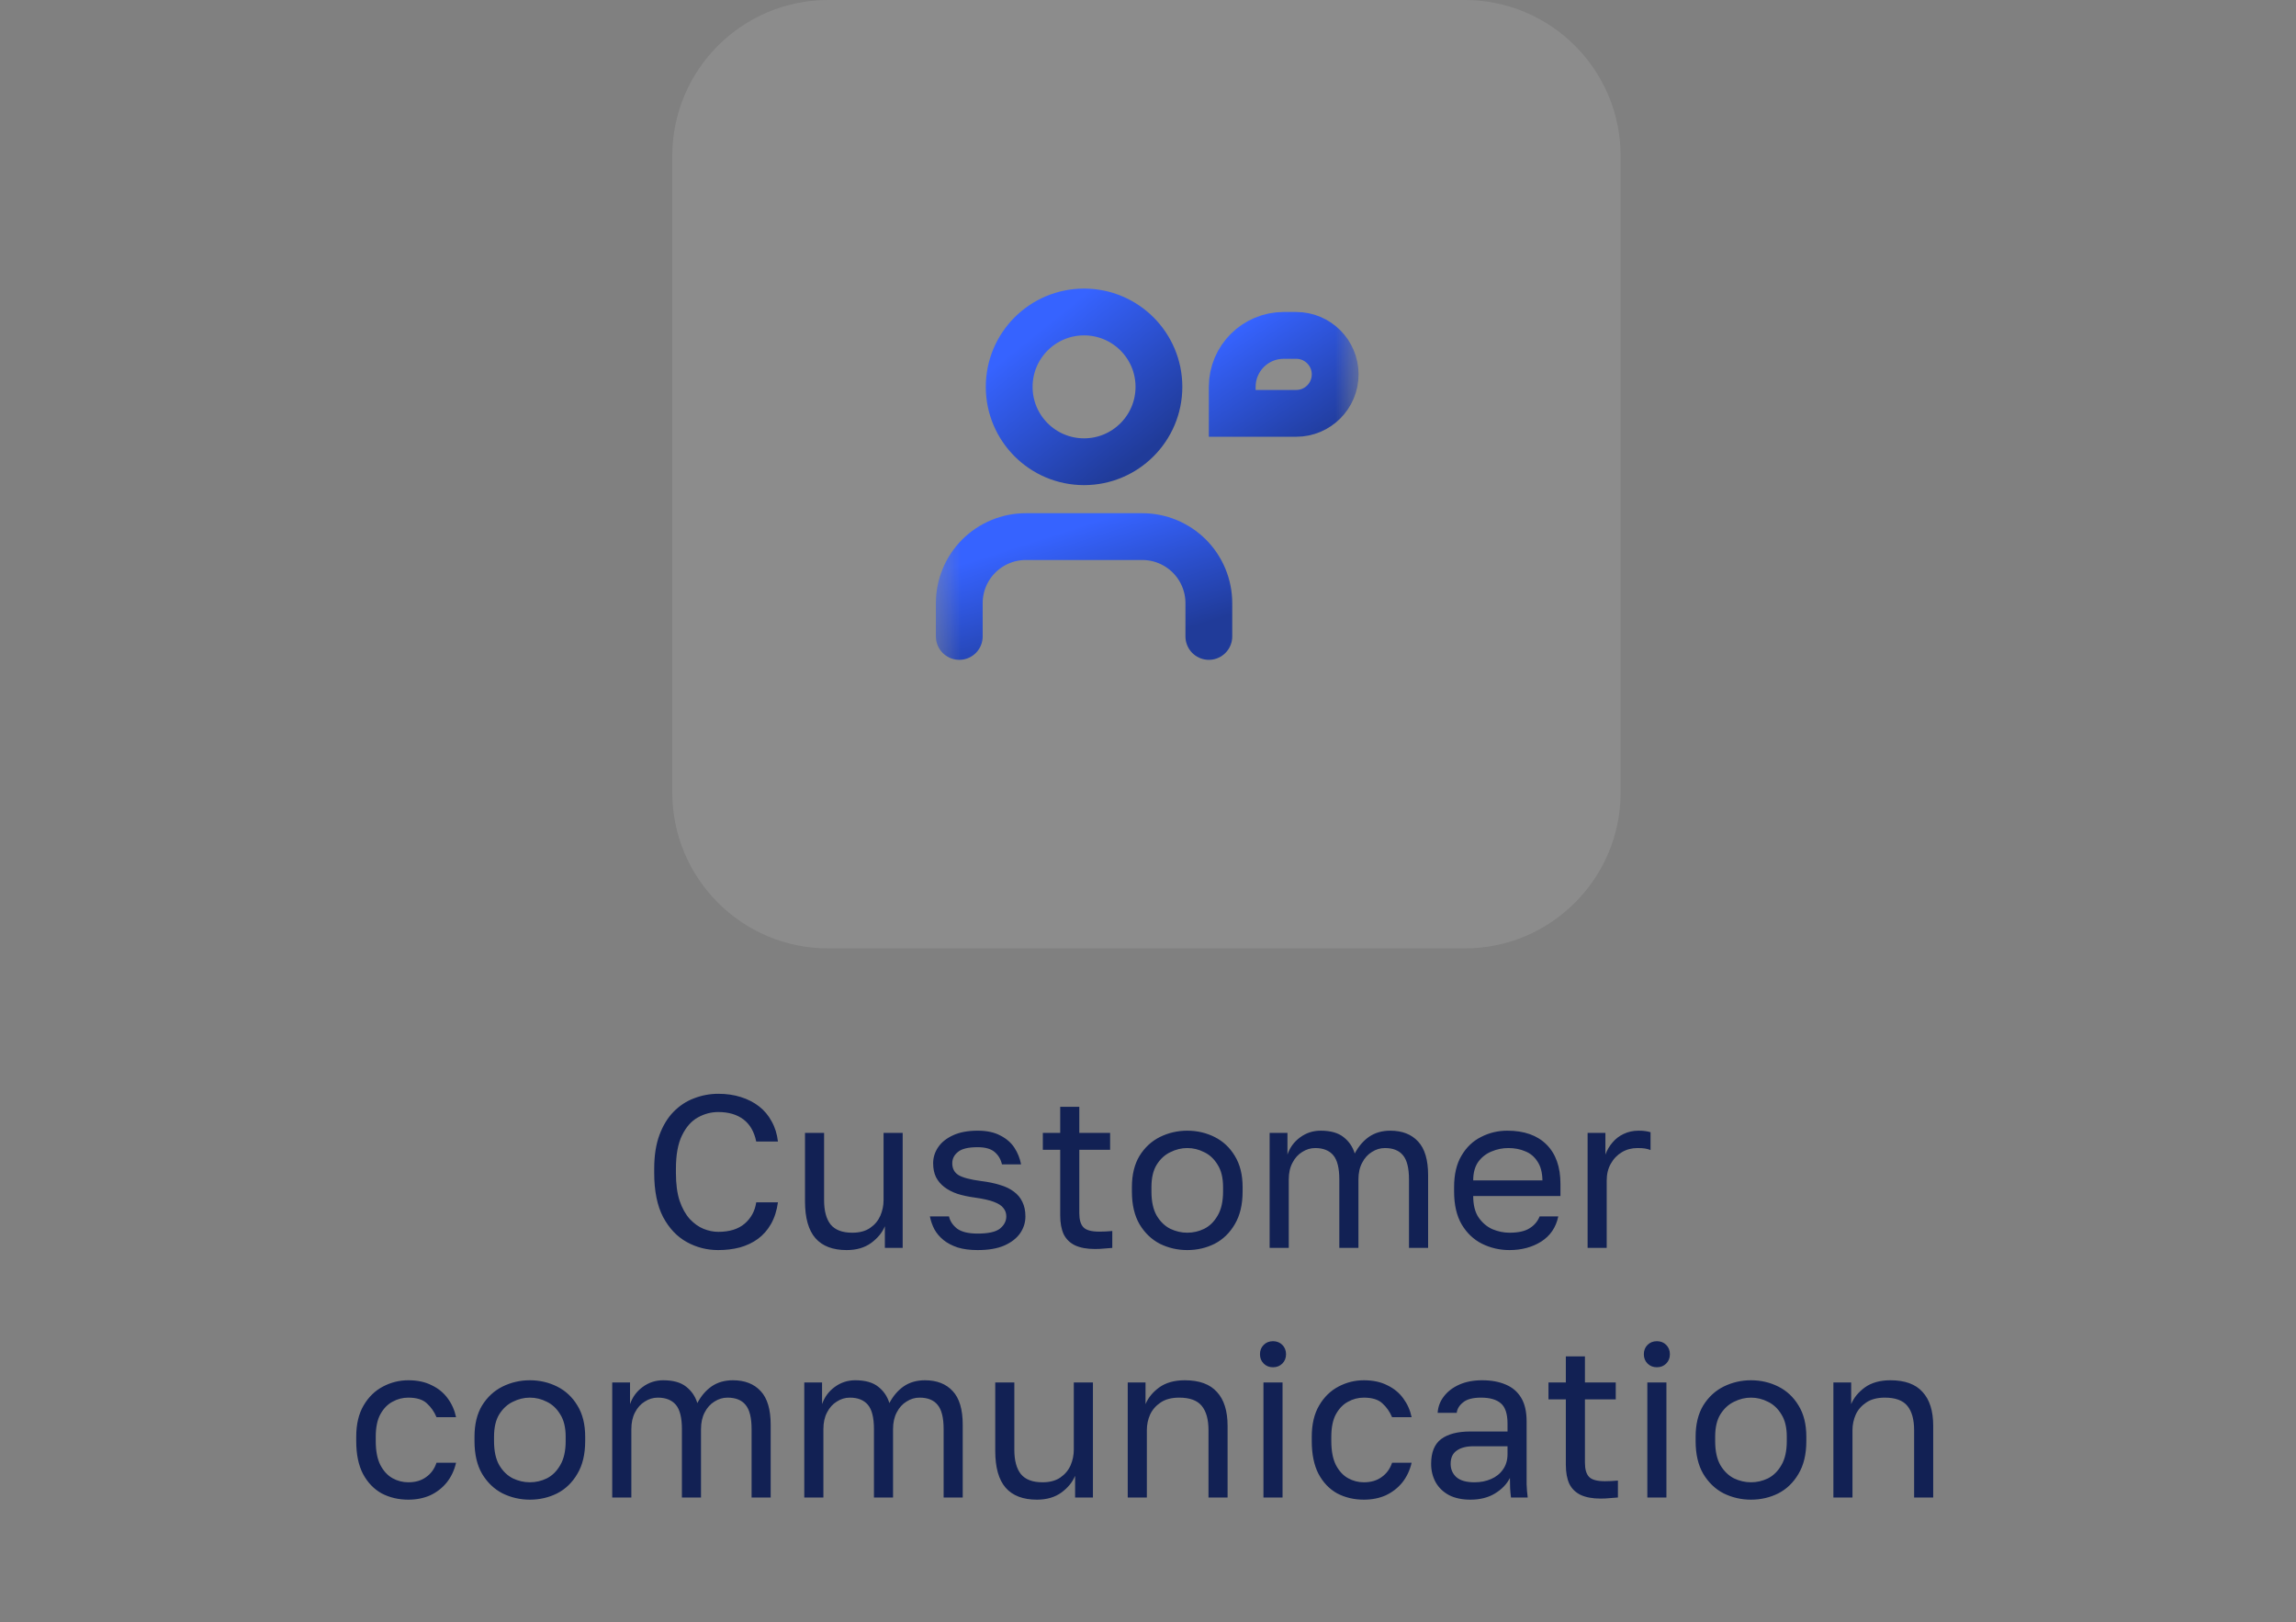 <?xml version="1.0" encoding="UTF-8"?> <svg xmlns="http://www.w3.org/2000/svg" width="92" height="65" viewBox="0 0 92 65" fill="none"><rect x="0" y="0" width="92" height="65" fill="#808080" stroke="none"/><path d="M58.688 0H33.188C29.736 0 26.938 2.798 26.938 6.25V31.75C26.938 35.202 29.736 38 33.188 38H58.688C62.139 38 64.938 35.202 64.938 31.75V6.25C64.938 2.798 62.139 0 58.688 0Z" fill="white" fill-opacity="0.1"></path><mask id="mask0_338_133" style="mask-type:luminance" maskUnits="userSpaceOnUse" x="37" y="10" width="18" height="18"><path d="M54.438 10.5H37.438V27.5H54.438V10.5Z" fill="white"></path></mask><g mask="url(#mask0_338_133)"><path d="M48.438 25.5V24.167C48.438 23.459 48.157 22.781 47.657 22.281C47.156 21.781 46.478 21.5 45.771 21.5H41.104C40.397 21.5 39.719 21.781 39.218 22.281C38.718 22.781 38.438 23.459 38.438 24.167V25.5" stroke="url(#paint0_linear_338_133)" stroke-width="1.875" stroke-linecap="round" stroke-linejoin="round"></path><path d="M43.438 18.5C45.094 18.5 46.438 17.157 46.438 15.5C46.438 13.843 45.094 12.5 43.438 12.5C41.781 12.5 40.438 13.843 40.438 15.5C40.438 17.157 41.781 18.5 43.438 18.5Z" stroke="url(#paint1_linear_338_133)" stroke-width="1.875" stroke-linecap="round" stroke-linejoin="round"></path><path d="M51.438 13.438H51.938C52.8 13.438 53.5 14.137 53.5 15C53.5 15.863 52.8 16.562 51.938 16.562H49.375V15.5C49.375 14.361 50.298 13.438 51.438 13.438Z" stroke="url(#paint2_linear_338_133)" stroke-width="1.875"></path></g><path d="M28.78 50.087C28.328 50.087 27.907 49.98 27.519 49.765C27.13 49.551 26.814 49.217 26.571 48.765C26.333 48.307 26.214 47.718 26.214 46.999V46.825C26.214 46.304 26.284 45.854 26.423 45.477C26.562 45.101 26.75 44.79 26.988 44.547C27.226 44.303 27.498 44.124 27.806 44.008C28.119 43.886 28.444 43.825 28.78 43.825C29.11 43.825 29.412 43.868 29.684 43.955C29.963 44.042 30.206 44.167 30.415 44.329C30.624 44.492 30.792 44.692 30.919 44.929C31.053 45.167 31.137 45.437 31.172 45.738H30.302C30.221 45.344 30.05 45.048 29.789 44.851C29.528 44.654 29.192 44.556 28.78 44.556C28.496 44.556 28.223 44.628 27.962 44.773C27.701 44.918 27.49 45.158 27.327 45.495C27.165 45.825 27.084 46.269 27.084 46.825V46.999C27.084 47.44 27.133 47.811 27.232 48.113C27.336 48.414 27.472 48.658 27.64 48.843C27.809 49.023 27.991 49.154 28.188 49.235C28.391 49.316 28.588 49.356 28.78 49.356C29.232 49.356 29.586 49.246 29.841 49.026C30.096 48.806 30.25 48.522 30.302 48.174H31.172C31.125 48.51 31.032 48.8 30.893 49.043C30.754 49.287 30.577 49.487 30.363 49.643C30.154 49.794 29.913 49.907 29.641 49.983C29.374 50.052 29.087 50.087 28.78 50.087ZM33.926 50.087C33.369 50.087 32.952 49.928 32.673 49.609C32.395 49.29 32.256 48.797 32.256 48.13V45.391H33.021V48.087C33.021 48.516 33.108 48.84 33.282 49.061C33.462 49.281 33.752 49.391 34.152 49.391C34.442 49.391 34.68 49.327 34.865 49.2C35.051 49.072 35.187 48.91 35.274 48.713C35.361 48.51 35.404 48.301 35.404 48.087V45.391H36.17V50H35.457V49.13C35.352 49.385 35.169 49.609 34.909 49.8C34.648 49.991 34.32 50.087 33.926 50.087ZM39.174 50.087C38.867 50.087 38.6 50.052 38.374 49.983C38.148 49.907 37.96 49.809 37.809 49.687C37.658 49.565 37.536 49.423 37.444 49.261C37.357 49.093 37.296 48.919 37.261 48.739H38.026C38.067 48.924 38.174 49.087 38.348 49.226C38.528 49.359 38.803 49.426 39.174 49.426C39.603 49.426 39.902 49.359 40.07 49.226C40.238 49.087 40.322 48.924 40.322 48.739C40.322 48.611 40.285 48.501 40.209 48.408C40.14 48.31 40.012 48.226 39.827 48.156C39.647 48.087 39.389 48.029 39.053 47.982C38.797 47.947 38.569 47.898 38.365 47.834C38.163 47.765 37.989 47.675 37.844 47.565C37.699 47.455 37.586 47.321 37.505 47.165C37.429 47.008 37.391 46.823 37.391 46.608C37.391 46.376 37.458 46.162 37.592 45.965C37.725 45.767 37.925 45.608 38.192 45.486C38.458 45.364 38.786 45.303 39.174 45.303C39.54 45.303 39.841 45.367 40.079 45.495C40.322 45.617 40.511 45.779 40.644 45.982C40.778 46.185 40.867 46.408 40.914 46.652H40.148C40.102 46.449 40.004 46.283 39.853 46.156C39.702 46.028 39.476 45.965 39.174 45.965C38.797 45.965 38.534 46.028 38.383 46.156C38.232 46.278 38.157 46.428 38.157 46.608C38.157 46.817 38.238 46.973 38.4 47.078C38.569 47.182 38.873 47.263 39.313 47.321C39.598 47.356 39.85 47.408 40.07 47.478C40.291 47.542 40.476 47.631 40.627 47.747C40.778 47.858 40.891 47.994 40.966 48.156C41.047 48.319 41.088 48.513 41.088 48.739C41.088 48.982 41.018 49.206 40.879 49.409C40.74 49.611 40.528 49.777 40.244 49.904C39.966 50.026 39.609 50.087 39.174 50.087ZM43.873 50.044C43.549 50.044 43.282 49.994 43.073 49.896C42.87 49.797 42.719 49.649 42.621 49.452C42.528 49.249 42.482 48.997 42.482 48.695V46.069H41.786V45.391H42.482V44.347H43.247V45.391H44.482V46.069H43.247V48.608C43.247 48.869 43.302 49.058 43.412 49.174C43.523 49.29 43.734 49.348 44.047 49.348C44.221 49.348 44.395 49.339 44.569 49.322V50C44.459 50.012 44.349 50.02 44.239 50.026C44.128 50.038 44.007 50.044 43.873 50.044ZM47.573 50.087C47.184 50.087 46.819 50.003 46.477 49.835C46.141 49.661 45.868 49.4 45.66 49.052C45.457 48.704 45.355 48.266 45.355 47.739V47.565C45.355 47.066 45.457 46.649 45.66 46.312C45.868 45.976 46.141 45.724 46.477 45.556C46.819 45.388 47.184 45.303 47.573 45.303C47.967 45.303 48.333 45.388 48.669 45.556C49.005 45.724 49.275 45.976 49.478 46.312C49.686 46.649 49.791 47.066 49.791 47.565V47.739C49.791 48.266 49.686 48.704 49.478 49.052C49.275 49.4 49.005 49.661 48.669 49.835C48.333 50.003 47.967 50.087 47.573 50.087ZM47.573 49.391C47.811 49.391 48.037 49.339 48.251 49.235C48.472 49.124 48.651 48.948 48.791 48.704C48.935 48.461 49.008 48.139 49.008 47.739V47.565C49.008 47.194 48.935 46.895 48.791 46.669C48.651 46.437 48.472 46.269 48.251 46.164C48.037 46.054 47.811 45.999 47.573 45.999C47.341 45.999 47.115 46.054 46.895 46.164C46.674 46.269 46.492 46.437 46.347 46.669C46.208 46.895 46.138 47.194 46.138 47.565V47.739C46.138 48.139 46.208 48.461 46.347 48.704C46.492 48.948 46.674 49.124 46.895 49.235C47.115 49.339 47.341 49.391 47.573 49.391ZM50.874 50V45.391H51.588V46.26C51.686 45.976 51.854 45.747 52.092 45.573C52.336 45.393 52.611 45.303 52.918 45.303C53.319 45.303 53.626 45.391 53.84 45.564C54.055 45.733 54.203 45.95 54.284 46.217C54.435 45.933 54.626 45.709 54.858 45.547C55.096 45.385 55.38 45.303 55.71 45.303C56.186 45.303 56.557 45.448 56.824 45.738C57.09 46.023 57.224 46.472 57.224 47.086V50H56.458V47.26C56.458 46.802 56.377 46.478 56.215 46.286C56.058 46.095 55.818 45.999 55.493 45.999C55.307 45.999 55.133 46.051 54.971 46.156C54.809 46.254 54.678 46.399 54.58 46.591C54.481 46.776 54.432 46.999 54.432 47.26V50H53.666V47.26C53.666 46.802 53.585 46.478 53.423 46.286C53.261 46.095 53.02 45.999 52.701 45.999C52.515 45.999 52.342 46.051 52.179 46.156C52.017 46.254 51.886 46.399 51.788 46.591C51.689 46.776 51.64 46.999 51.64 47.26V50H50.874ZM60.483 50.087C60.094 50.087 59.729 50.003 59.387 49.835C59.051 49.667 58.778 49.409 58.57 49.061C58.367 48.713 58.265 48.272 58.265 47.739V47.565C58.265 47.054 58.364 46.634 58.561 46.304C58.758 45.967 59.019 45.718 59.344 45.556C59.668 45.388 60.019 45.303 60.396 45.303C61.074 45.303 61.599 45.489 61.97 45.86C62.341 46.231 62.527 46.756 62.527 47.434V47.921H59.031C59.031 48.281 59.103 48.568 59.248 48.782C59.399 48.997 59.584 49.154 59.805 49.252C60.031 49.345 60.257 49.391 60.483 49.391C60.831 49.391 61.098 49.333 61.283 49.217C61.474 49.101 61.611 48.942 61.692 48.739H62.44C62.347 49.18 62.118 49.516 61.753 49.748C61.393 49.974 60.97 50.087 60.483 50.087ZM60.44 45.999C60.202 45.999 59.976 46.046 59.761 46.138C59.547 46.225 59.37 46.365 59.23 46.556C59.097 46.747 59.031 46.994 59.031 47.295H61.805C61.799 46.976 61.733 46.724 61.605 46.538C61.483 46.347 61.321 46.211 61.118 46.13C60.915 46.043 60.689 45.999 60.44 45.999ZM63.615 50V45.391H64.328V46.26C64.397 46.075 64.493 45.912 64.615 45.773C64.737 45.628 64.884 45.515 65.058 45.434C65.238 45.347 65.438 45.303 65.659 45.303C65.775 45.303 65.867 45.309 65.937 45.321C66.012 45.333 66.079 45.347 66.137 45.364V46.078C66.061 46.049 65.986 46.028 65.911 46.017C65.841 46.005 65.743 45.999 65.615 45.999C65.383 45.999 65.174 46.054 64.989 46.164C64.803 46.275 64.655 46.428 64.545 46.626C64.435 46.817 64.38 47.043 64.38 47.304V50H63.615ZM16.361 60.087C15.967 60.087 15.61 60.003 15.291 59.835C14.978 59.661 14.729 59.4 14.543 59.052C14.363 58.704 14.274 58.266 14.274 57.739V57.565C14.274 57.066 14.372 56.649 14.569 56.312C14.766 55.976 15.024 55.724 15.343 55.556C15.662 55.388 16.001 55.303 16.361 55.303C16.726 55.303 17.039 55.37 17.3 55.504C17.567 55.631 17.782 55.808 17.944 56.034C18.106 56.254 18.216 56.504 18.274 56.782H17.491C17.399 56.562 17.268 56.376 17.1 56.225C16.938 56.075 16.691 55.999 16.361 55.999C16.135 55.999 15.923 56.054 15.726 56.164C15.529 56.269 15.367 56.437 15.239 56.669C15.117 56.895 15.056 57.194 15.056 57.565V57.739C15.056 58.133 15.117 58.452 15.239 58.695C15.367 58.939 15.529 59.116 15.726 59.226C15.923 59.336 16.135 59.391 16.361 59.391C16.645 59.391 16.883 59.322 17.074 59.182C17.271 59.043 17.41 58.852 17.491 58.608H18.274C18.205 58.91 18.08 59.174 17.9 59.4C17.721 59.62 17.5 59.791 17.239 59.913C16.978 60.029 16.686 60.087 16.361 60.087ZM21.231 60.087C20.842 60.087 20.477 60.003 20.135 59.835C19.799 59.661 19.526 59.4 19.317 59.052C19.114 58.704 19.013 58.266 19.013 57.739V57.565C19.013 57.066 19.114 56.649 19.317 56.312C19.526 55.976 19.799 55.724 20.135 55.556C20.477 55.388 20.842 55.303 21.231 55.303C21.625 55.303 21.99 55.388 22.326 55.556C22.663 55.724 22.932 55.976 23.135 56.312C23.344 56.649 23.448 57.066 23.448 57.565V57.739C23.448 58.266 23.344 58.704 23.135 59.052C22.932 59.4 22.663 59.661 22.326 59.835C21.99 60.003 21.625 60.087 21.231 60.087ZM21.231 59.391C21.468 59.391 21.695 59.339 21.909 59.235C22.129 59.124 22.309 58.948 22.448 58.704C22.593 58.461 22.666 58.139 22.666 57.739V57.565C22.666 57.194 22.593 56.895 22.448 56.669C22.309 56.437 22.129 56.269 21.909 56.164C21.695 56.054 21.468 55.999 21.231 55.999C20.999 55.999 20.773 56.054 20.552 56.164C20.332 56.269 20.149 56.437 20.004 56.669C19.865 56.895 19.796 57.194 19.796 57.565V57.739C19.796 58.139 19.865 58.461 20.004 58.704C20.149 58.948 20.332 59.124 20.552 59.235C20.773 59.339 20.999 59.391 21.231 59.391ZM24.532 60V55.391H25.245V56.26C25.344 55.976 25.512 55.747 25.75 55.573C25.993 55.393 26.269 55.303 26.576 55.303C26.976 55.303 27.284 55.391 27.498 55.564C27.712 55.733 27.86 55.95 27.942 56.217C28.092 55.933 28.284 55.709 28.516 55.547C28.753 55.385 29.037 55.303 29.368 55.303C29.843 55.303 30.214 55.448 30.481 55.738C30.748 56.023 30.881 56.472 30.881 57.086V60H30.116V57.26C30.116 56.802 30.035 56.478 29.872 56.286C29.716 56.095 29.475 55.999 29.151 55.999C28.965 55.999 28.791 56.051 28.629 56.156C28.466 56.254 28.336 56.399 28.237 56.591C28.139 56.776 28.089 56.999 28.089 57.26V60H27.324V57.26C27.324 56.802 27.243 56.478 27.081 56.286C26.918 56.095 26.678 55.999 26.359 55.999C26.173 55.999 25.999 56.051 25.837 56.156C25.674 56.254 25.544 56.399 25.445 56.591C25.347 56.776 25.298 56.999 25.298 57.26V60H24.532ZM32.227 60V55.391H32.94V56.26C33.039 55.976 33.207 55.747 33.445 55.573C33.688 55.393 33.964 55.303 34.271 55.303C34.671 55.303 34.978 55.391 35.193 55.564C35.408 55.733 35.555 55.95 35.637 56.217C35.787 55.933 35.979 55.709 36.211 55.547C36.448 55.385 36.732 55.303 37.063 55.303C37.538 55.303 37.91 55.448 38.176 55.738C38.443 56.023 38.576 56.472 38.576 57.086V60H37.811V57.26C37.811 56.802 37.73 56.478 37.567 56.286C37.411 56.095 37.17 55.999 36.846 55.999C36.66 55.999 36.486 56.051 36.324 56.156C36.161 56.254 36.031 56.399 35.932 56.591C35.834 56.776 35.784 56.999 35.784 57.26V60H35.019V57.26C35.019 56.802 34.938 56.478 34.776 56.286C34.613 56.095 34.373 55.999 34.054 55.999C33.868 55.999 33.694 56.051 33.532 56.156C33.37 56.254 33.239 56.399 33.141 56.591C33.042 56.776 32.993 56.999 32.993 57.26V60H32.227ZM41.549 60.087C40.992 60.087 40.575 59.928 40.296 59.609C40.018 59.29 39.879 58.797 39.879 58.13V55.391H40.644V58.087C40.644 58.516 40.731 58.84 40.905 59.061C41.085 59.281 41.375 59.391 41.775 59.391C42.065 59.391 42.302 59.327 42.488 59.2C42.673 59.072 42.81 58.91 42.897 58.713C42.984 58.51 43.027 58.301 43.027 58.087V55.391H43.793V60H43.079V59.13C42.975 59.385 42.792 59.609 42.532 59.8C42.27 59.991 41.943 60.087 41.549 60.087ZM45.188 60V55.391H45.901V56.26C46.006 56.005 46.188 55.782 46.449 55.59C46.716 55.399 47.058 55.303 47.476 55.303C48.055 55.303 48.484 55.46 48.763 55.773C49.047 56.08 49.189 56.533 49.189 57.13V60H48.424V57.304C48.424 56.875 48.334 56.55 48.154 56.33C47.974 56.109 47.673 55.999 47.249 55.999C46.948 55.999 46.702 56.063 46.51 56.191C46.319 56.318 46.177 56.48 46.084 56.678C45.997 56.875 45.954 57.084 45.954 57.304V60H45.188ZM50.626 60V55.391H51.391V60H50.626ZM51.009 54.782C50.858 54.782 50.733 54.732 50.635 54.634C50.536 54.535 50.487 54.411 50.487 54.26C50.487 54.109 50.536 53.984 50.635 53.886C50.733 53.787 50.858 53.738 51.009 53.738C51.159 53.738 51.284 53.787 51.383 53.886C51.481 53.984 51.531 54.109 51.531 54.26C51.531 54.411 51.481 54.535 51.383 54.634C51.284 54.732 51.159 54.782 51.009 54.782ZM54.649 60.087C54.255 60.087 53.898 60.003 53.579 59.835C53.266 59.661 53.017 59.4 52.831 59.052C52.652 58.704 52.562 58.266 52.562 57.739V57.565C52.562 57.066 52.66 56.649 52.858 56.312C53.055 55.976 53.313 55.724 53.632 55.556C53.95 55.388 54.29 55.303 54.649 55.303C55.014 55.303 55.328 55.37 55.589 55.504C55.855 55.631 56.07 55.808 56.232 56.034C56.394 56.254 56.505 56.504 56.563 56.782H55.78C55.687 56.562 55.557 56.376 55.388 56.225C55.226 56.075 54.98 55.999 54.649 55.999C54.423 55.999 54.211 56.054 54.014 56.164C53.817 56.269 53.655 56.437 53.527 56.669C53.406 56.895 53.345 57.194 53.345 57.565V57.739C53.345 58.133 53.406 58.452 53.527 58.695C53.655 58.939 53.817 59.116 54.014 59.226C54.211 59.336 54.423 59.391 54.649 59.391C54.933 59.391 55.171 59.322 55.362 59.182C55.559 59.043 55.699 58.852 55.78 58.608H56.563C56.493 58.91 56.368 59.174 56.189 59.4C56.009 59.62 55.788 59.791 55.528 59.913C55.267 60.029 54.974 60.087 54.649 60.087ZM58.919 60.087C58.583 60.087 58.295 60.026 58.058 59.904C57.826 59.777 57.649 59.606 57.527 59.391C57.406 59.171 57.345 58.924 57.345 58.652C57.345 58.194 57.478 57.863 57.745 57.66C58.017 57.458 58.406 57.356 58.91 57.356H60.406V57.043C60.406 56.649 60.316 56.376 60.136 56.225C59.962 56.075 59.699 55.999 59.345 55.999C59.014 55.999 58.774 56.063 58.623 56.191C58.472 56.312 58.388 56.452 58.371 56.608H57.606C57.623 56.359 57.707 56.138 57.858 55.947C58.008 55.75 58.214 55.593 58.475 55.477C58.736 55.361 59.041 55.303 59.389 55.303C59.754 55.303 60.07 55.361 60.337 55.477C60.603 55.588 60.809 55.764 60.954 56.008C61.099 56.246 61.171 56.562 61.171 56.956V58.826C61.171 59.069 61.171 59.284 61.171 59.469C61.177 59.649 61.192 59.826 61.215 60H60.545C60.528 59.867 60.516 59.742 60.51 59.626C60.505 59.504 60.502 59.368 60.502 59.217C60.38 59.461 60.183 59.667 59.91 59.835C59.638 60.003 59.307 60.087 58.919 60.087ZM59.084 59.391C59.328 59.391 59.548 59.348 59.745 59.261C59.948 59.174 60.108 59.046 60.223 58.878C60.345 58.71 60.406 58.504 60.406 58.261V57.947H59.041C58.757 57.947 58.533 58.005 58.371 58.121C58.209 58.232 58.127 58.408 58.127 58.652C58.127 58.867 58.203 59.043 58.353 59.182C58.51 59.322 58.754 59.391 59.084 59.391ZM64.134 60.044C63.81 60.044 63.543 59.994 63.334 59.896C63.131 59.797 62.98 59.649 62.882 59.452C62.789 59.249 62.743 58.997 62.743 58.695V56.069H62.047V55.391H62.743V54.347H63.508V55.391H64.743V56.069H63.508V58.608C63.508 58.869 63.563 59.058 63.673 59.174C63.783 59.29 63.995 59.348 64.308 59.348C64.482 59.348 64.656 59.339 64.83 59.322V60C64.72 60.012 64.61 60.02 64.5 60.026C64.389 60.038 64.268 60.044 64.134 60.044ZM66.008 60V55.391H66.773V60H66.008ZM66.39 54.782C66.24 54.782 66.115 54.732 66.016 54.634C65.918 54.535 65.868 54.411 65.868 54.26C65.868 54.109 65.918 53.984 66.016 53.886C66.115 53.787 66.24 53.738 66.39 53.738C66.541 53.738 66.666 53.787 66.764 53.886C66.863 53.984 66.912 54.109 66.912 54.26C66.912 54.411 66.863 54.535 66.764 54.634C66.666 54.732 66.541 54.782 66.39 54.782ZM70.161 60.087C69.773 60.087 69.407 60.003 69.065 59.835C68.729 59.661 68.457 59.4 68.248 59.052C68.045 58.704 67.943 58.266 67.943 57.739V57.565C67.943 57.066 68.045 56.649 68.248 56.312C68.457 55.976 68.729 55.724 69.065 55.556C69.407 55.388 69.773 55.303 70.161 55.303C70.555 55.303 70.921 55.388 71.257 55.556C71.593 55.724 71.863 55.976 72.066 56.312C72.275 56.649 72.379 57.066 72.379 57.565V57.739C72.379 58.266 72.275 58.704 72.066 59.052C71.863 59.4 71.593 59.661 71.257 59.835C70.921 60.003 70.555 60.087 70.161 60.087ZM70.161 59.391C70.399 59.391 70.625 59.339 70.84 59.235C71.06 59.124 71.24 58.948 71.379 58.704C71.524 58.461 71.596 58.139 71.596 57.739V57.565C71.596 57.194 71.524 56.895 71.379 56.669C71.24 56.437 71.06 56.269 70.84 56.164C70.625 56.054 70.399 55.999 70.161 55.999C69.929 55.999 69.703 56.054 69.483 56.164C69.263 56.269 69.08 56.437 68.935 56.669C68.796 56.895 68.726 57.194 68.726 57.565V57.739C68.726 58.139 68.796 58.461 68.935 58.704C69.08 58.948 69.263 59.124 69.483 59.235C69.703 59.339 69.929 59.391 70.161 59.391ZM73.463 60V55.391H74.176V56.26C74.28 56.005 74.463 55.782 74.724 55.59C74.991 55.399 75.333 55.303 75.75 55.303C76.33 55.303 76.759 55.46 77.037 55.773C77.321 56.08 77.463 56.533 77.463 57.13V60H76.698V57.304C76.698 56.875 76.608 56.55 76.428 56.33C76.249 56.109 75.947 55.999 75.524 55.999C75.222 55.999 74.976 56.063 74.785 56.191C74.593 56.318 74.451 56.48 74.359 56.678C74.272 56.875 74.228 57.084 74.228 57.304V60H73.463Z" fill="#122154"></path><defs><linearGradient id="paint0_linear_338_133" x1="40.082" y1="22.098" x2="41.688" y2="27.095" gradientUnits="userSpaceOnUse"><stop stop-color="#3663FF"></stop><stop offset="1" stop-color="#203B99"></stop></linearGradient><linearGradient id="paint1_linear_338_133" x1="41.424" y1="13.397" x2="45.462" y2="18.422" gradientUnits="userSpaceOnUse"><stop stop-color="#3663FF"></stop><stop offset="1" stop-color="#203B99"></stop></linearGradient><linearGradient id="paint2_linear_338_133" x1="49.424" y1="13.248" x2="52.61" y2="18.005" gradientUnits="userSpaceOnUse"><stop stop-color="#3663FF"></stop><stop offset="1" stop-color="#203B99"></stop></linearGradient></defs></svg> 